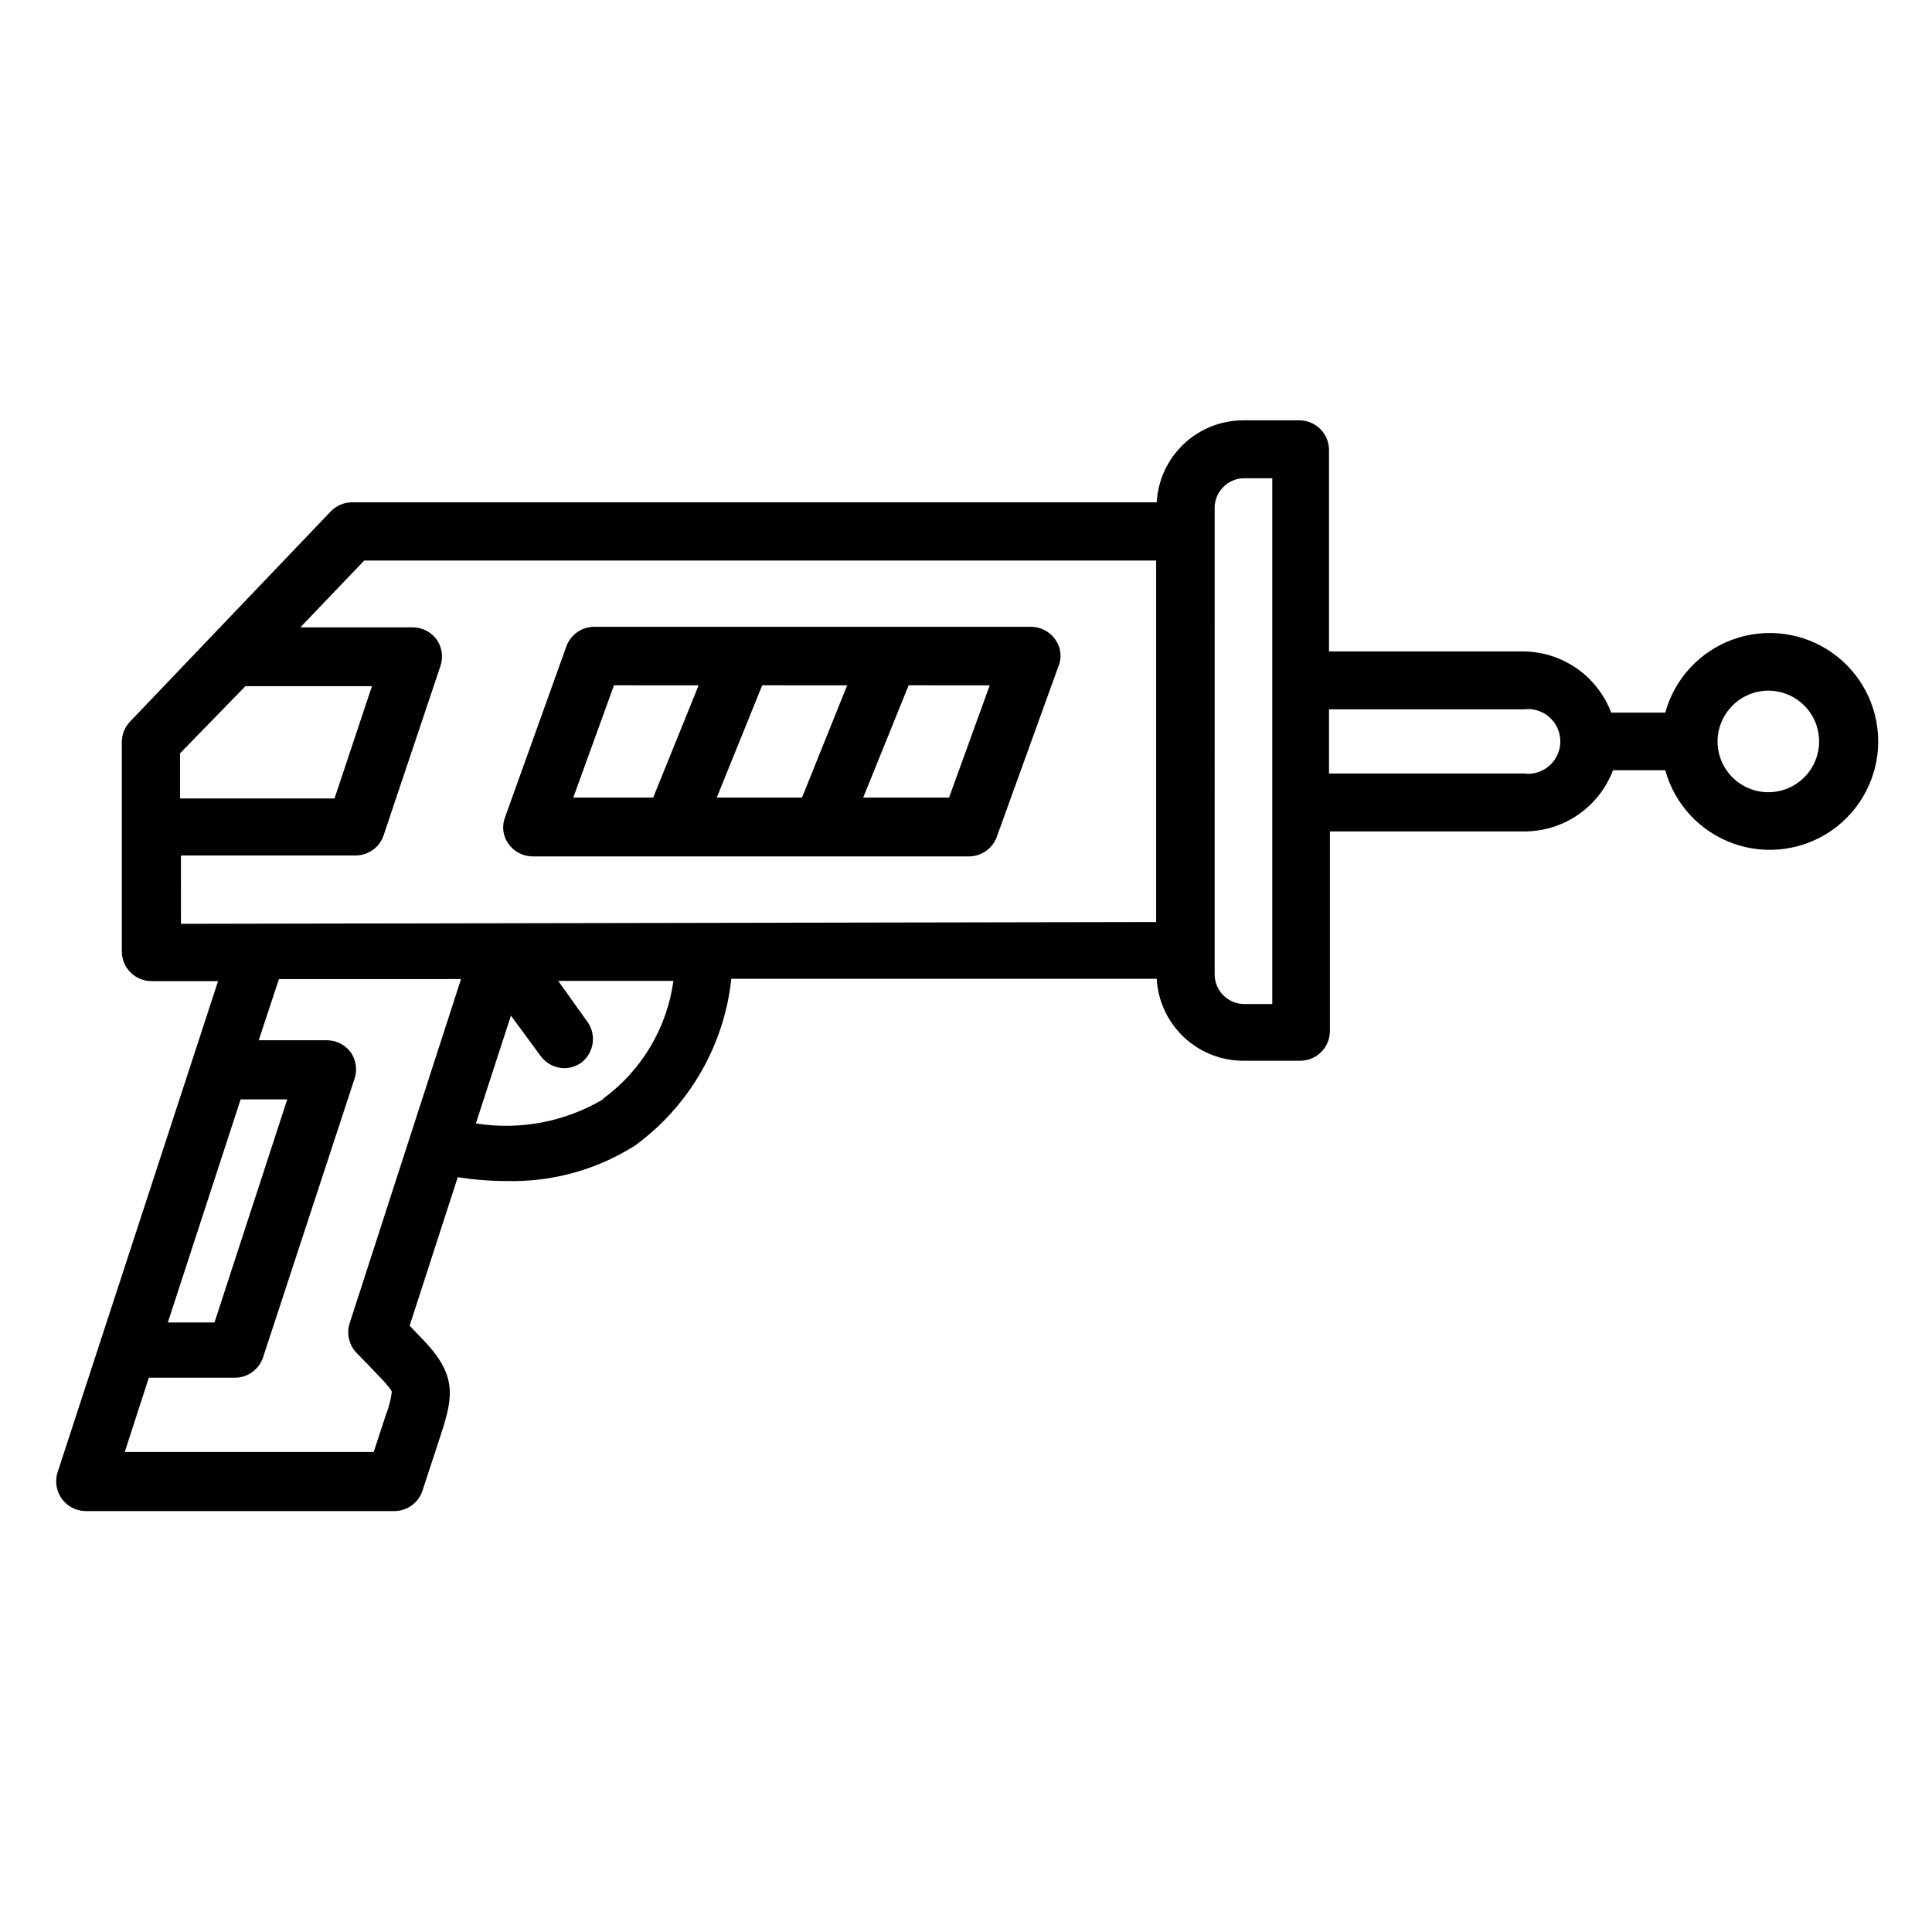 <?xml version="1.0" encoding="UTF-8"?>
<!-- Uploaded to: ICON Repo, www.iconrepo.com, Generator: ICON Repo Mixer Tools -->
<svg fill="#000000" width="800px" height="800px" version="1.1" viewBox="144 144 512 512" xmlns="http://www.w3.org/2000/svg">
 <g>
  <path d="m166.52 544.45h82.105c3.324-0.059 6.254-2.199 7.32-5.352l4.879-14.879c3.227-9.996 4.488-15.742-4.879-25.348l-3.387-3.543 12.754-39.359c4.348 0.684 8.742 1.027 13.145 1.023 11.934 0.262 23.68-2.996 33.773-9.367 14.395-10.469 23.691-26.543 25.582-44.242h112.73c0.324 5.863 2.875 11.379 7.137 15.418 4.258 4.043 9.902 6.297 15.773 6.309h15.113c2.09 0 4.09-0.828 5.566-2.305 1.477-1.477 2.305-3.481 2.305-5.566v-52.898h51.406c5.121 0.027 10.125-1.512 14.348-4.41 4.219-2.898 7.453-7.019 9.27-11.809h13.855-0.004c2.484 9.016 9.203 16.258 18.004 19.41 8.801 3.156 18.586 1.832 26.234-3.547 7.644-5.383 12.195-14.148 12.195-23.5 0-9.348-4.551-18.113-12.195-23.496-7.648-5.379-17.434-6.703-26.234-3.551-8.801 3.156-15.52 10.398-18.004 19.414h-14.324c-1.816-4.789-5.051-8.91-9.27-11.809-4.223-2.898-9.227-4.438-14.348-4.41h-51.168v-53.371c0-2.09-0.828-4.09-2.305-5.566-1.477-1.477-3.481-2.305-5.566-2.305h-14.879c-5.871 0.012-11.516 2.266-15.773 6.309-4.262 4.039-6.812 9.555-7.137 15.418h-213.33c-2.074 0.027-4.055 0.879-5.508 2.359l-53.293 55.812c-1.344 1.434-2.102 3.312-2.125 5.277v55.578-0.004c0 2.09 0.828 4.09 2.305 5.566 1.477 1.477 3.477 2.305 5.566 2.305h17.633l-42.59 130.36c-0.68 2.34-0.242 4.863 1.191 6.832 1.43 1.973 3.695 3.172 6.133 3.242zm71.793-42.113 6.613 6.848c2.676 2.832 2.914 3.621 2.914 3.699h-0.004c-0.289 2.16-0.844 4.273-1.652 6.297l-3.148 9.605h-65.969l6.375-19.68h22.988c3.277-0.078 6.16-2.18 7.242-5.273l24.324-74.074v-0.004c0.734-2.316 0.359-4.844-1.023-6.848-1.453-1.988-3.754-3.184-6.219-3.227h-18.184l5.352-16.215 48.258-0.004-29.602 91.473c-0.73 2.602-0.074 5.394 1.734 7.402zm-30.543-66.992h12.355l-19.285 59.117h-12.359zm96.039 0h-0.004c-10.145 5.981-22.059 8.234-33.691 6.375l9.289-28.574 7.871 10.707c1.457 1.988 3.758 3.184 6.219 3.227 1.605-0.004 3.172-0.5 4.488-1.418 3.363-2.516 4.16-7.223 1.812-10.703l-7.871-11.02h30.543v-0.004c-1.719 12.52-8.453 23.801-18.66 31.254zm308.74-108.32c5.453-0.031 10.383 3.231 12.492 8.258s0.977 10.828-2.867 14.695c-3.844 3.867-9.641 5.031-14.68 2.953-5.039-2.078-8.328-6.992-8.328-12.445 0.043-7.383 5.996-13.375 13.383-13.461zm-64.785 4.961c2.453-0.336 4.934 0.406 6.801 2.039 1.867 1.629 2.938 3.984 2.938 6.461 0 2.481-1.07 4.836-2.938 6.465-1.867 1.629-4.348 2.375-6.801 2.039h-51.562v-17.004zm-81.867-53.371h-0.004c0-4.348 3.523-7.875 7.871-7.875h7.398l0.004 139.34h-7.402c-4.348 0-7.871-3.523-7.871-7.871zm-256.86 47.23h33.531l-9.918 29.758h-40.938v-11.965zm-17.082 62.977-0.004-18.105h46.445c3.277-0.078 6.16-2.18 7.242-5.273l15.113-45.027c0.762-2.344 0.383-4.906-1.023-6.93-1.453-1.988-3.754-3.184-6.219-3.227h-29.914l16.926-17.711h209.87v95.801z"/>
  <path d="m423.61 313.41c-1.453-2.043-3.789-3.269-6.297-3.305h-115.95c-3.238 0.055-6.109 2.082-7.242 5.117l-16.297 45.418c-0.895 2.348-0.535 4.984 0.945 7.008 1.438 2.019 3.742 3.246 6.219 3.305h115.88c3.219-0.039 6.086-2.035 7.242-5.035l16.297-45.105v-0.004c1.086-2.426 0.785-5.254-0.789-7.398zm-89.66 41.957 12.043-29.758 22.516 0.004-11.965 29.758zm-27.238-29.758 22.434 0.004-12.043 29.758-21.176-0.004zm88.797 29.758h-22.75l12.043-29.758 21.492 0.004z"/>
 </g>
</svg>